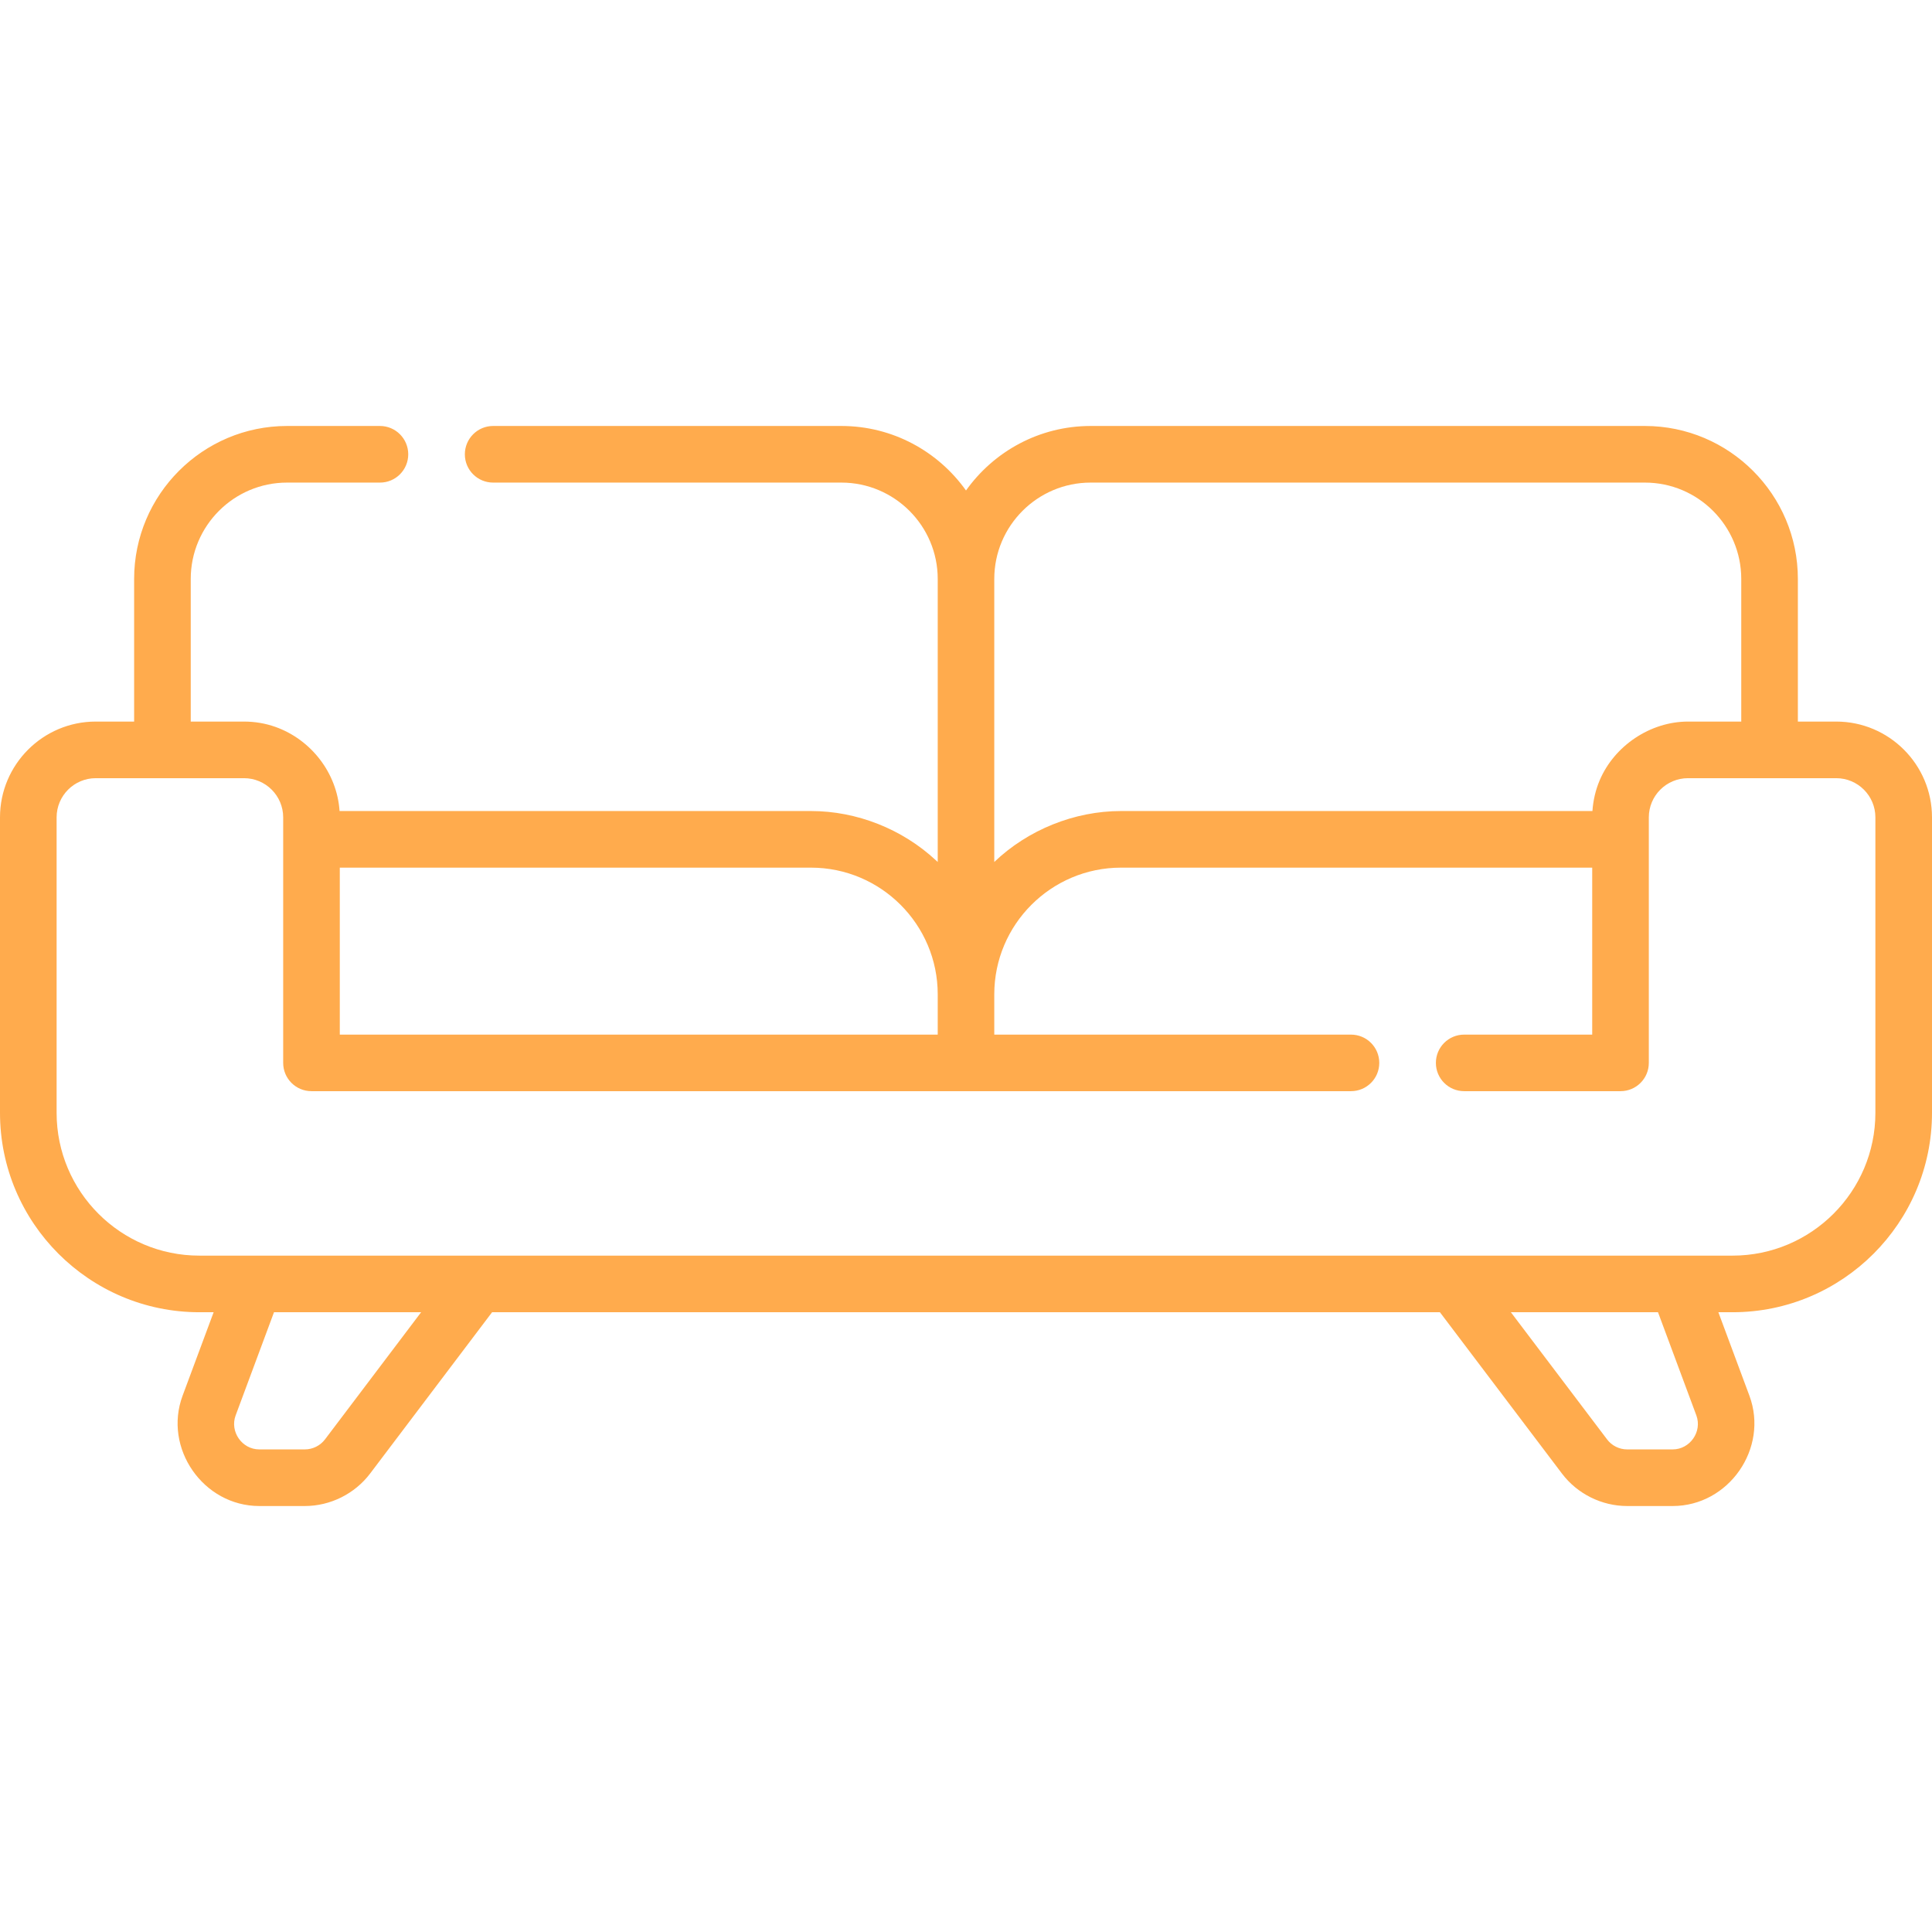 <svg width="33" height="33" viewBox="0 0 33 33" fill="none" xmlns="http://www.w3.org/2000/svg">
<path d="M31.364 12.325H30.709V9.889C30.709 8.448 29.537 7.276 28.096 7.276H18.629C17.751 7.276 16.974 7.712 16.5 8.378C16.026 7.712 15.249 7.276 14.371 7.276H8.423C8.156 7.276 7.94 7.493 7.94 7.76C7.94 8.027 8.156 8.243 8.423 8.243H14.371C15.278 8.243 16.017 8.981 16.017 9.889V14.723C16.006 14.714 15.996 14.704 15.986 14.695C15.412 14.161 14.636 13.853 13.852 13.853H5.8C5.757 13.204 5.315 12.633 4.704 12.416C4.532 12.355 4.351 12.325 4.168 12.325H3.258V9.889C3.258 8.981 3.996 8.243 4.903 8.243H6.49C6.757 8.243 6.973 8.027 6.973 7.76C6.973 7.493 6.757 7.276 6.49 7.276H4.903C3.463 7.276 2.291 8.448 2.291 9.889V12.325H1.635C0.734 12.325 0 13.059 0 13.961V19.008C0 20.886 1.528 22.414 3.406 22.414H3.649C3.649 22.414 3.12 23.838 3.119 23.839C2.785 24.737 3.473 25.724 4.429 25.724H5.207C5.642 25.724 6.059 25.516 6.322 25.169L8.405 22.414H24.595L26.679 25.169C26.941 25.516 27.358 25.724 27.793 25.724C27.793 25.724 28.57 25.724 28.571 25.724C29.529 25.724 30.215 24.737 29.881 23.839L29.351 22.414H29.594C31.472 22.414 33 20.886 33 19.008V13.961C33 13.059 32.266 12.325 31.364 12.325ZM16.983 9.889C16.983 8.981 17.722 8.243 18.629 8.243H28.096C29.004 8.243 29.742 8.981 29.742 9.889V12.325C29.742 12.325 28.832 12.325 28.832 12.325C28.189 12.325 27.573 12.738 27.323 13.33C27.253 13.495 27.212 13.674 27.2 13.853C27.2 13.853 19.148 13.853 19.148 13.853C18.352 13.853 17.559 14.173 16.983 14.723V9.889ZM5.804 14.82H13.852C15.046 14.82 16.017 15.791 16.017 16.984V17.672H5.804V14.82ZM5.551 24.586C5.47 24.693 5.341 24.757 5.207 24.757C5.207 24.757 4.432 24.757 4.429 24.757C4.133 24.757 3.922 24.453 4.025 24.176L4.68 22.414H7.193L5.551 24.586ZM28.571 24.757H27.793C27.659 24.757 27.53 24.693 27.45 24.586L25.807 22.414H28.32C28.32 22.414 28.972 24.17 28.975 24.176C29.078 24.454 28.866 24.757 28.571 24.757ZM29.594 21.447H3.406C2.061 21.448 0.967 20.353 0.967 19.008V13.961C0.967 13.592 1.267 13.292 1.635 13.292H4.168C4.537 13.292 4.837 13.592 4.837 13.961V18.155C4.837 18.422 5.053 18.638 5.32 18.638H23.076C23.343 18.638 23.559 18.422 23.559 18.155C23.559 17.888 23.343 17.672 23.076 17.672H16.983V16.984C16.983 15.791 17.954 14.82 19.148 14.82H27.196V17.672H25.009C24.742 17.672 24.526 17.888 24.526 18.155C24.526 18.422 24.742 18.638 25.009 18.638H27.68C27.947 18.638 28.163 18.422 28.163 18.155V13.961C28.163 13.592 28.463 13.292 28.832 13.292H31.364C31.733 13.292 32.033 13.592 32.033 13.961V19.008H32.033C32.033 20.353 30.939 21.447 29.594 21.447Z" fill="#FFAB4D"/>
</svg>
